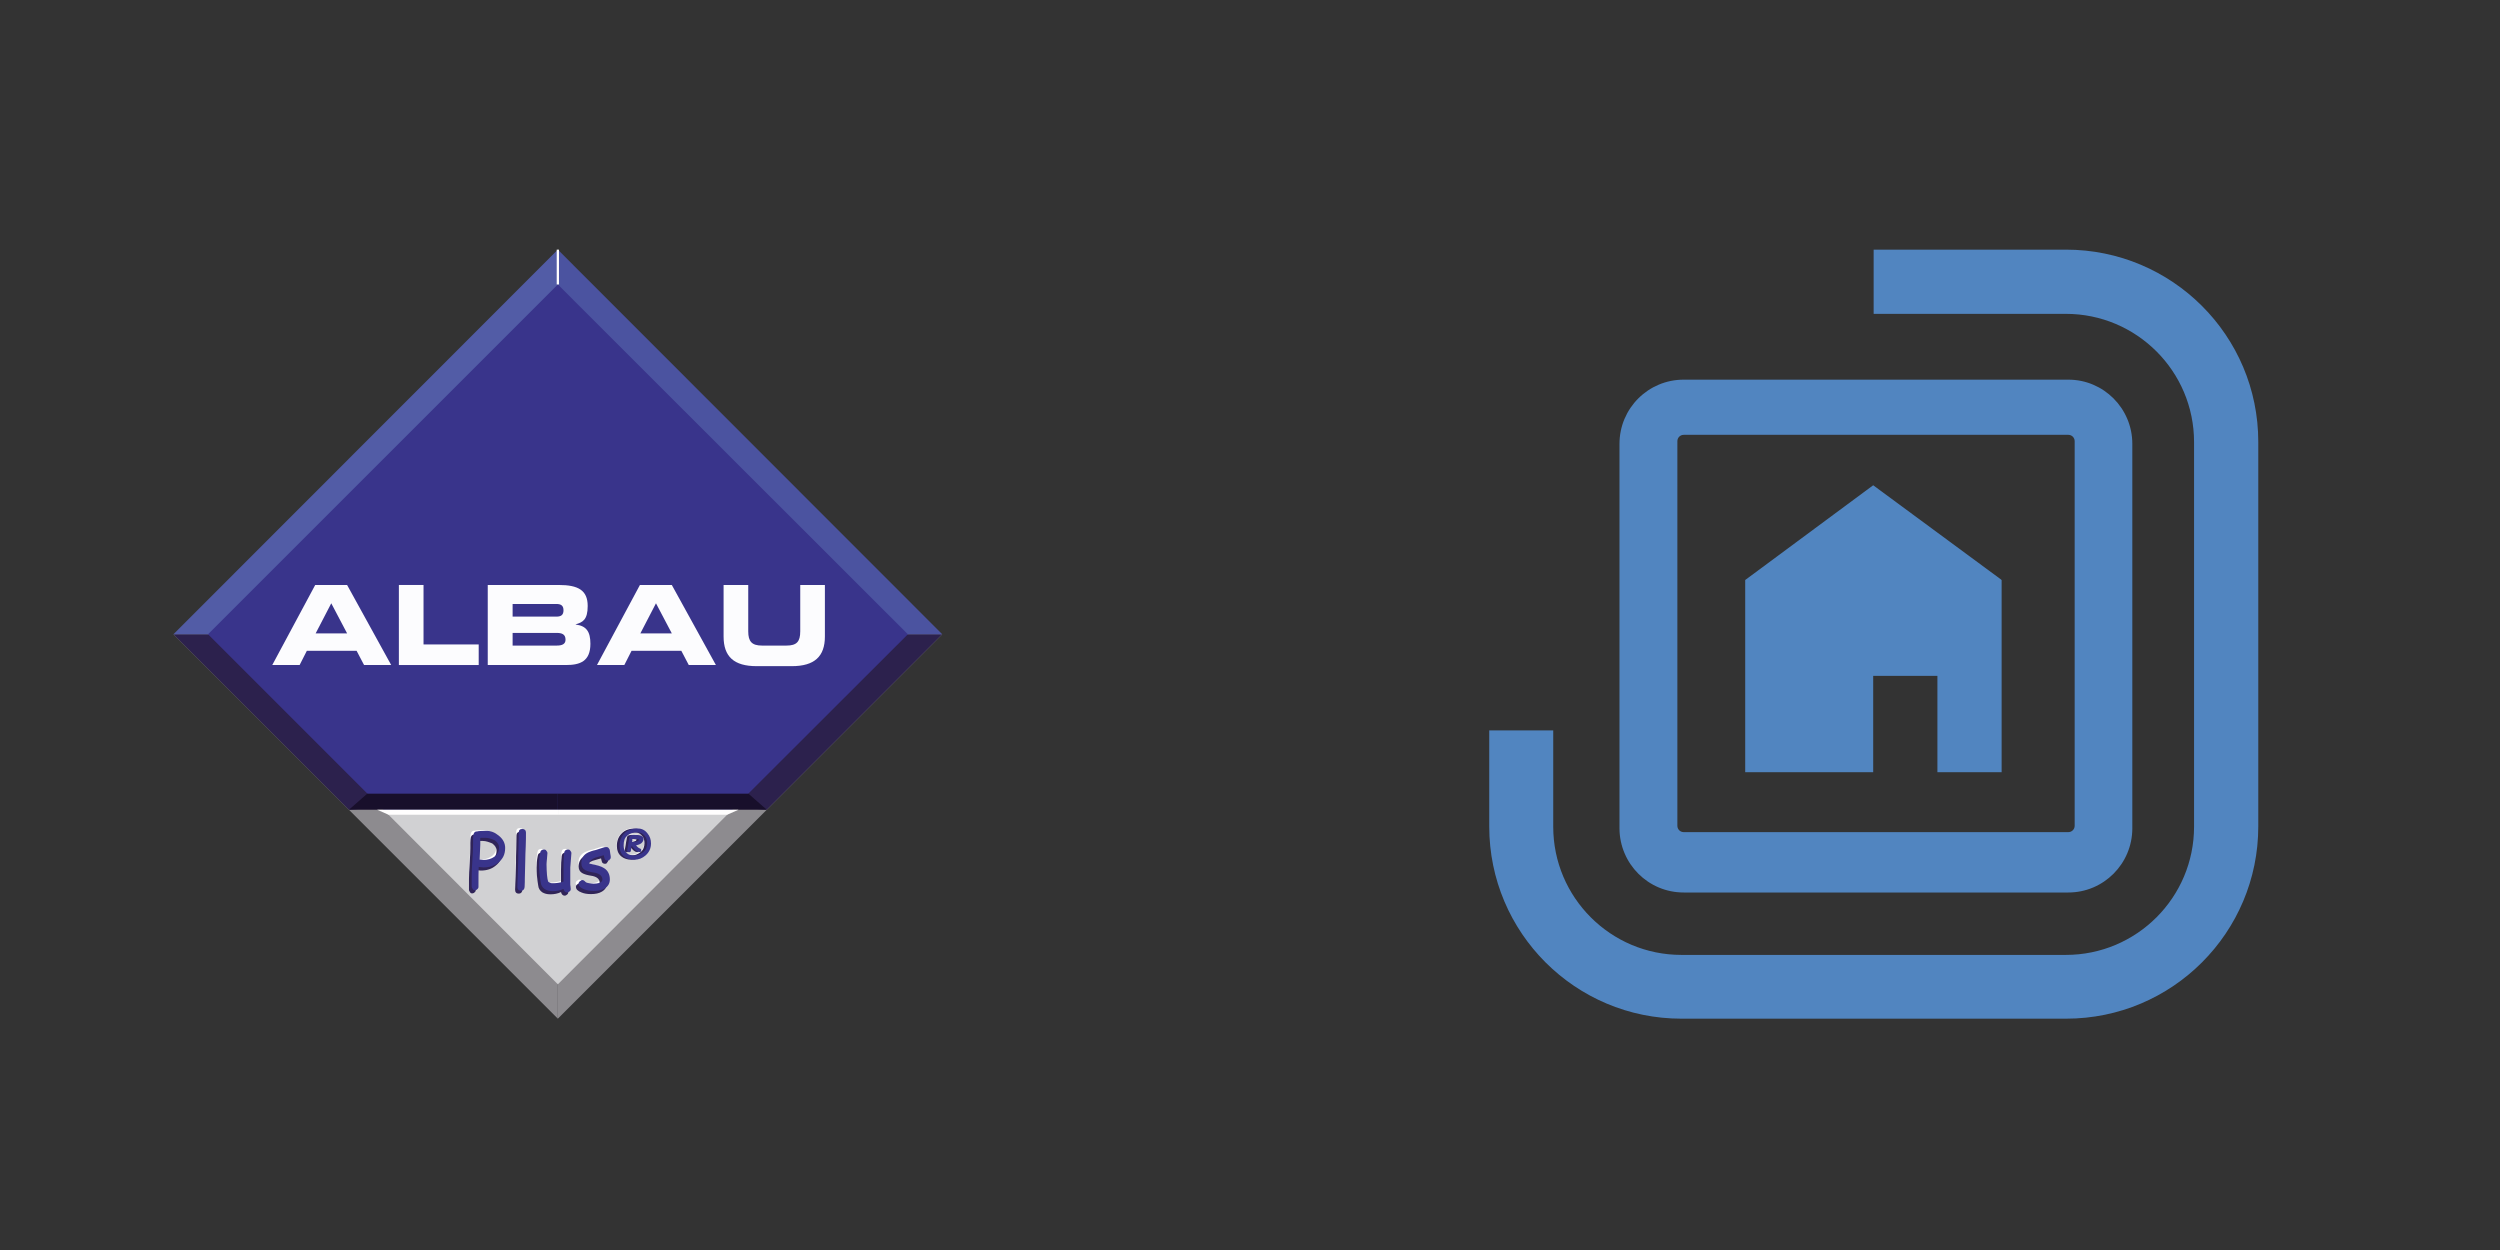 <?xml version="1.0" encoding="utf-8"?>
<!-- Generator: Adobe Illustrator 28.0.0, SVG Export Plug-In . SVG Version: 6.00 Build 0)  -->
<svg version="1.1" id="Ebene_2_00000067938502205963601710000008974228562895050937_"
	 xmlns="http://www.w3.org/2000/svg" xmlns:xlink="http://www.w3.org/1999/xlink" x="0px" y="0px" viewBox="0 0 1105.6 552.8"
	 style="enable-background:new 0 0 1105.6 552.8;" xml:space="preserve">
<rect x="0" y="0" width="1105.6" height="552.8" fill="#333333" stroke="none"/>
<style type="text/css">
	.st0{fill:#8D8B8F;}
	.st1{fill:#2C214D;}
	.st2{fill:#4B53A0;}
	.st3{fill:#525CA6;}
	.st4{fill:#D1D1D3;}
	.st5{fill:#39348B;}
	.st6{fill:#180F2B;}
	.st7{fill:#FFFEFE;}
	.st8{fill:none;stroke:#FFFEFE;stroke-miterlimit:10;}
	.st9{fill:#FCFCFE;}
	.st10{fill:#FFFFFF;}
	.st11{fill:#302458;}
	.st12{fill:#5185C0;}
</style>
<g>
	<polygon class="st0" points="416.7,280.5 246.7,280.5 246.7,450.5 	"/>
</g>
<g>
	<polygon class="st0" points="246.7,450.5 246.7,280.5 76.7,280.5 	"/>
</g>
<polygon class="st1" points="76.7,280.5 154.3,358.1 246.7,351 246.7,280.5 "/>
<polygon class="st1" points="246.7,280.5 246.7,351 339.1,358.1 416.7,280.5 "/>
<g>
	<polygon class="st2" points="416.7,280.5 246.7,280.5 246.7,110.4 	"/>
</g>
<g>
	<polygon class="st3" points="246.7,110.4 246.7,280.5 76.7,280.5 	"/>
</g>
<g>
	<polygon class="st4" points="323.8,358.1 169.6,358.1 246.7,435.3 318.4,363.5 321,360.9 	"/>
</g>
<polygon class="st5" points="401.5,280.5 246.7,125.8 92,280.5 169.6,358.1 323.8,358.1 "/>
<g>
	<polygon class="st6" points="154.3,358.1 246.7,358.1 246.7,351 162.4,351 	"/>
</g>
<g>
	<polygon class="st6" points="246.7,358.1 339.1,358.1 331,351 246.7,351 	"/>
</g>
<g>
	<polygon class="st7" points="326.6,358.1 246.8,358.1 246.8,360.3 321.6,360.3 	"/>
</g>
<g>
	<polygon class="st7" points="246.8,358.1 166.8,358.1 171.8,360.3 246.8,360.3 	"/>
</g>
<line class="st8" x1="246.7" y1="125.8" x2="246.7" y2="110.4"/>
<g>
	<path class="st9" d="M139.4,258.7h14.1l19.5,35.4h-12l-3.3-6.3h-22l-3.2,6.3h-12.1L139.4,258.7z M139.6,280.1h13.9l-7-13.3
		L139.6,280.1z"/>
	<path class="st9" d="M176.4,258.7h10.9V285h24.4v9.1h-35.3V258.7z"/>
	<path class="st9" d="M215.8,258.7h31.3c8.7,0,12.8,2.4,12.8,9.3c0,6.1-2.2,7.2-5.3,8.1v0.1c4.7,0.6,6.5,3.1,6.5,8.5
		c0,7.8-4.6,9.4-10.8,9.4h-34.6V258.7z M226.7,272.7H246c2.1,0,3.2-0.7,3.2-2.8s-1.1-2.8-3.2-2.8h-19.3V272.7z M226.7,285.5h19.5
		c2.3,0,3.9-0.6,3.9-2.6c0-2.4-1.6-3-3.9-3h-19.5V285.5z"/>
	<path class="st9" d="M283,258.7h14.1l19.5,35.4h-12l-3.3-6.3h-22l-3.2,6.3h-12.1L283,258.7z M283.2,280.1h13.9l-7-13.3L283.2,280.1
		z"/>
	<path class="st9" d="M320,258.7h10.9v20.5c0,4.5,1.6,6.3,6.1,6.3h10.8c4.5,0,6.1-1.7,6.1-6.3v-20.5h10.9v22.8
		c0,8.8-4.6,13.1-14.6,13.1h-15.6c-10,0-14.6-4.2-14.6-13.1L320,258.7L320,258.7z"/>
</g>
<g>
	<path class="st10" d="M212.6,383.4c-0.3,0-1-0.1-2.1-0.2c-0.1,1.6-0.1,4.6-0.1,8.7c0,0.5-0.1,0.8-0.5,1.1c-0.2,0.3-0.7,0.5-1,0.5
		c-0.5,0-0.8-0.1-1-0.5c-0.2-0.3-0.5-0.7-0.5-1.1V387c0-1.6,0.1-3.9,0.3-6.8c0.2-3.2,0.3-5.5,0.3-6.8v-2.3c0-1,0.1-1.8,0.2-2.4
		c0.2-0.9,0.8-1.4,1.6-1.3c0.3-0.1,0.8-0.2,1.5-0.2c0.7,0,1.5-0.1,2.4-0.1c2.1,0,3.9,0.7,5.6,2.1c1.9,1.5,2.9,3.3,2.9,5.5
		c0,2.8-1,4.9-3.1,6.5C217.4,382.7,215.1,383.4,212.6,383.4z M213.4,370.3c-0.5,0-0.9,0-1.3,0c-0.3,0-0.7,0-0.9,0.1v3l-0.3,6.5
		l1.8,0.2c1.8,0,3.4-0.5,4.7-1.4c1.4-1,2.1-2.4,2.1-4.1c0-1.3-0.7-2.3-1.9-3.2C216.2,370.6,214.8,370.3,213.4,370.3z"/>
	<path class="st10" d="M231.2,380l-0.2,8.1c0,0.9,0,2.2-0.1,3.8c-0.1,1.1-0.7,1.6-1.6,1.6c-1,0-1.6-0.6-1.6-1.7c0-1.4,0.1-3.3,0.2-6
		c0.1-2.6,0.2-4.7,0.2-6c0-1.7,0-3.7,0.1-6c0-2.2,0.1-4.2,0.1-6c0-1.1,0.6-1.6,1.6-1.6s1.6,0.6,1.6,1.6c0,1.7,0,3.7-0.1,6
		C231.2,376.4,231.2,378.3,231.2,380z"/>
	<path class="st10" d="M251,383.4c0,0.8,0,1.9,0,3.6s0,2.8,0,3.6c0,0.2,0,0.6,0.1,1.1c0,0.5,0.1,0.9,0.1,1.1c0,0.5-0.1,0.8-0.5,1.1
		c-0.3,0.3-0.7,0.5-1.1,0.5c-0.8,0-1.4-0.6-1.6-1.6c-1.4,0.7-3,1-4.7,1c-1.5,0-2.6-0.3-3.6-0.9c-1-0.7-1.7-1.7-1.8-3.1
		c-0.5-2.9-0.7-5.5-0.7-7.8c0-1.5,0.1-3.2,0.5-5.2c0.1-0.9,0.7-1.4,1.6-1.4c0.5,0,0.9,0.1,1.1,0.5c0.3,0.3,0.5,0.7,0.5,1.1
		s-0.1,1.3-0.2,2.4c-0.1,1.1-0.2,1.9-0.2,2.5c0,1.8,0.1,3.4,0.2,4.7c0.1,1.3,0.3,2.4,0.6,3.1c0.3,0.2,0.7,0.3,1,0.5
		c0.3,0.1,0.7,0.1,1,0.1c1.5,0,3-0.2,4.7-0.7v-3.3v-3.2c0-2.4,0.1-4.5,0.3-6.2c0.1-1,0.7-1.5,1.6-1.5c0.5,0,0.9,0.1,1.1,0.5
		c0.3,0.3,0.5,0.7,0.5,1.1L251,383.4z"/>
	<path class="st10" d="M267.5,380.4c-0.6,0-1-0.2-1.3-0.6c-0.1-0.2-0.3-0.9-0.5-1.8c-0.8,0.2-2.1,0.6-3.8,1.1
		c-1.7,0.7-2.6,1.6-2.6,2.6c0.3,0.1,0.7,0.2,0.9,0.2c2.5,0.5,4.4,1,5.6,1.8c1.8,1.1,2.6,2.9,2.6,5c0,1.8-0.8,3.1-2.3,4
		c-1.3,0.8-2.9,1.1-4.9,1.1c-1.5,0-2.9-0.2-4.1-0.7c-1.7-0.6-2.5-1.5-2.5-2.5c0-0.5,0.2-0.8,0.6-1.1s0.7-0.5,1.1-0.5
		c0.3,0,0.8,0.2,1.3,0.8c0.2,0.2,0.8,0.5,1.8,0.6c0.7,0.1,1.4,0.2,1.8,0.2c0.9,0,1.7-0.1,2.4-0.3c1-0.3,1.5-0.8,1.5-1.5
		c0-1.5-1-2.5-3.1-3l-1.7-0.3c-1.5-0.3-2.5-0.7-3.1-1.1c-0.9-0.6-1.4-1.5-1.4-2.8c0-2.3,1-3.9,3.2-4.9c0.7-0.3,1.7-0.7,3.2-1
		c1.5-0.5,2.5-0.8,3.1-1c0.5-0.2,0.9-0.3,1.5-0.3c0.5,0,0.8,0.1,1.1,0.5c0.3,0.3,0.5,0.7,0.5,1.1c0,0.3,0.1,0.8,0.2,1.4
		c0.1,0.6,0.2,1,0.2,1.4c0,0.5-0.1,0.9-0.5,1.1C268.4,380.1,268.1,380.4,267.5,380.4z"/>
	<path class="st10" d="M280.8,366.2c1.7,0,3.1,0.7,4.2,2.1c1.1,1.3,1.6,2.8,1.6,4.5c0,2.1-0.8,3.9-2.4,5.3c-1.5,1.3-3.1,1.9-5,1.9
		c-1.9,0-3.4-0.5-4.6-1.5c-1.3-1.1-1.9-2.6-1.9-4.6c0-2.3,0.7-4.1,2.1-5.5C276.2,366.9,278.2,366.2,280.8,366.2z M274.5,373.7
		c0,1.5,0.5,2.6,1.4,3.3c0.8,0.7,1.9,1,3.4,1c1.4,0,2.6-0.5,3.8-1.4c1.3-1,1.8-2.4,1.8-4c0-1.3-0.3-2.4-1.1-3.3
		c-0.8-1-1.8-1.5-3.1-1.5c-2.1,0-3.6,0.5-4.6,1.5C275.1,370.3,274.5,371.8,274.5,373.7z M280.1,373.5c0.3,0.5,0.6,0.7,0.7,0.8
		c0.2,0.2,0.6,0.5,0.9,0.6c0.5,0.1,0.7,0.5,0.7,0.8c0,0.2-0.1,0.5-0.2,0.6c-0.1,0.2-0.3,0.2-0.6,0.2c-0.5,0-0.9-0.2-1.4-0.6
		c-0.2-0.2-0.7-0.6-1.1-1.1c-0.5-0.6-0.8-0.9-1-1c-0.1,0.5-0.2,1.1-0.3,2.1c-0.1,0.5-0.3,0.7-0.8,0.7c-0.2,0-0.5-0.1-0.6-0.2
		c-0.2-0.1-0.2-0.3-0.2-0.6c0,0,0-0.1,0-0.2l0.8-4.8c0.1-1.1,0.5-1.7,1-1.7c0.1,0,0.2,0,0.5-0.1c0.2-0.1,0.5-0.1,0.7-0.1
		c1.1,0,2.1,0.1,2.6,0.2c1,0.3,1.6,0.9,1.6,1.7C283.2,372.2,282.2,373.2,280.1,373.5z M278.3,372.1c1-0.1,1.6-0.2,1.8-0.2
		c0.9-0.2,1.3-0.6,1.3-0.9c-0.3-0.2-1-0.3-2.2-0.3h-0.3c-0.2,0-0.3,0-0.5,0C278.5,370.9,278.4,371.4,278.3,372.1z"/>
</g>
<g>
	<path class="st11" d="M212.6,385c-0.3,0-1-0.1-2.1-0.2c-0.1,1.6-0.1,4.6-0.1,8.7c0,0.5-0.1,0.8-0.5,1.1c-0.2,0.3-0.7,0.5-1,0.5
		c-0.5,0-0.8-0.1-1-0.5c-0.2-0.3-0.5-0.7-0.5-1.1v-4.8c0-1.6,0.1-3.9,0.3-6.8c0.2-3.2,0.3-5.5,0.3-6.8v-2.3c0-1,0.1-1.8,0.2-2.4
		c0.2-0.9,0.8-1.4,1.6-1.3c0.3-0.1,0.8-0.2,1.5-0.2c0.7,0,1.5-0.1,2.4-0.1c2.1,0,3.9,0.7,5.6,2.1c1.9,1.5,2.9,3.3,2.9,5.5
		c0,2.8-1,4.9-3.1,6.5C217.4,384.3,215.3,385,212.6,385z M213.5,371.9c-0.5,0-0.9,0-1.3,0c-0.3,0-0.7,0-0.9,0.1v3l-0.3,6.5l1.8,0.2
		c1.8,0,3.4-0.5,4.7-1.4c1.4-1,2.1-2.4,2.1-4.1c0-1.3-0.7-2.3-1.9-3.2C216.2,372.4,214.9,371.9,213.5,371.9z"/>
	<path class="st11" d="M231.3,381.7l-0.2,8.1c0,0.9,0,2.2-0.1,3.8c-0.1,1.1-0.7,1.6-1.6,1.6c-1,0-1.6-0.6-1.6-1.7
		c0-1.4,0.1-3.3,0.2-6c0.1-2.6,0.2-4.7,0.2-6c0-1.7,0-3.7,0.1-6c0-2.2,0.1-4.2,0.1-6c0-1.1,0.6-1.6,1.6-1.6s1.6,0.6,1.6,1.6
		c0,1.7,0,3.7-0.1,6C231.3,378,231.3,379.9,231.3,381.7z"/>
	<path class="st11" d="M251.1,385.1c0,0.8,0,1.9,0,3.6s0,2.8,0,3.6c0,0.2,0,0.6,0.1,1.1c0,0.5,0.1,0.9,0.1,1.1
		c0,0.5-0.1,0.8-0.5,1.1c-0.3,0.3-0.7,0.5-1.1,0.5c-0.8,0-1.4-0.6-1.6-1.6c-1.4,0.7-3,1-4.7,1c-1.5,0-2.6-0.3-3.6-0.9
		c-1-0.7-1.7-1.7-1.8-3.1c-0.5-2.9-0.7-5.5-0.7-7.8c0-1.5,0.1-3.2,0.5-5.2c0.1-0.9,0.7-1.4,1.6-1.4c0.5,0,0.9,0.1,1.1,0.5
		c0.3,0.3,0.5,0.7,0.5,1.1c0,0.5-0.1,1.3-0.2,2.4c-0.1,1.1-0.2,1.9-0.2,2.5c0,1.8,0.1,3.4,0.2,4.7c0.1,1.3,0.3,2.4,0.6,3.1
		c0.3,0.2,0.7,0.3,1,0.5c0.3,0.1,0.7,0.1,1,0.1c1.5,0,3-0.2,4.7-0.7v-3.3v-3.2c0-2.4,0.1-4.5,0.3-6.2c0.1-1,0.7-1.5,1.6-1.5
		c0.5,0,0.9,0.1,1.1,0.5c0.3,0.3,0.5,0.7,0.5,1.1L251.1,385.1z"/>
	<path class="st11" d="M267.6,382c-0.6,0-1-0.2-1.3-0.6c-0.1-0.2-0.3-0.9-0.5-1.8c-0.8,0.2-2.1,0.6-3.8,1.1
		c-1.7,0.7-2.6,1.6-2.6,2.6c0.3,0.1,0.7,0.2,0.9,0.2c2.5,0.5,4.4,1,5.6,1.8c1.8,1.1,2.6,2.9,2.6,5c0,1.8-0.8,3.1-2.3,4
		c-1.3,0.8-2.9,1.1-4.9,1.1c-1.5,0-2.9-0.2-4.1-0.7c-1.7-0.6-2.5-1.5-2.5-2.5c0-0.5,0.2-0.8,0.6-1.1s0.7-0.5,1.1-0.5
		c0.3,0,0.8,0.2,1.3,0.8c0.2,0.2,0.8,0.5,1.8,0.6c0.7,0.1,1.4,0.2,1.8,0.2c0.9,0,1.7-0.1,2.4-0.3c1-0.3,1.5-0.8,1.5-1.5
		c0-1.5-1-2.5-3.1-3l-1.7-0.3c-1.5-0.3-2.5-0.7-3.1-1.1c-0.9-0.6-1.4-1.5-1.4-2.8c0-2.3,1-3.9,3.2-4.9c0.7-0.3,1.7-0.7,3.2-1
		c1.5-0.5,2.5-0.8,3.1-1c0.5-0.2,0.9-0.3,1.5-0.3c0.5,0,0.8,0.1,1.1,0.5c0.3,0.3,0.5,0.7,0.5,1.1c0,0.3,0.1,0.8,0.2,1.4
		s0.2,1,0.2,1.4c0,0.5-0.1,0.9-0.5,1.1C268.5,381.7,268.1,382,267.6,382z"/>
	<path class="st11" d="M280.9,366.4c1.7,0,3.1,0.7,4.2,2.1c1.1,1.3,1.6,2.8,1.6,4.5c0,2.1-0.8,3.9-2.4,5.3c-1.5,1.3-3.1,1.9-5,1.9
		c-1.9,0-3.4-0.5-4.6-1.5c-1.3-1.1-1.9-2.6-1.9-4.6c0-2.3,0.7-4.1,2.1-5.5C276.3,367.1,278.3,366.4,280.9,366.4z M274.6,374
		c0,1.5,0.5,2.6,1.4,3.3c0.8,0.7,1.9,1,3.4,1c1.4,0,2.6-0.5,3.8-1.4c1.3-1,1.8-2.4,1.8-4c0-1.3-0.3-2.4-1.1-3.3
		c-0.8-1-1.8-1.5-3.1-1.5c-2.1,0-3.6,0.5-4.6,1.5C275.1,370.6,274.6,372,274.6,374z M280.2,373.8c0.3,0.5,0.6,0.7,0.7,0.8
		c0.2,0.2,0.6,0.5,0.9,0.6c0.5,0.1,0.7,0.5,0.7,0.8c0,0.2-0.1,0.5-0.2,0.6c-0.1,0.2-0.3,0.2-0.6,0.2c-0.5,0-0.9-0.2-1.4-0.6
		c-0.2-0.2-0.7-0.6-1.1-1.1s-0.8-0.9-1-1c-0.1,0.5-0.2,1.1-0.3,2.1c-0.1,0.5-0.3,0.7-0.8,0.7c-0.2,0-0.5-0.1-0.6-0.2
		c-0.2-0.1-0.2-0.3-0.2-0.6c0,0,0-0.1,0-0.2l0.8-4.8c0.1-1.1,0.5-1.7,1-1.7c0.1,0,0.2,0,0.5-0.1c0.2-0.1,0.5-0.1,0.7-0.1
		c1.1,0,2.1,0.1,2.6,0.2c1,0.3,1.6,0.9,1.6,1.7C283.2,372.6,282.2,373.5,280.2,373.8z M278.4,372.4c1-0.1,1.6-0.2,1.8-0.2
		c0.9-0.2,1.3-0.6,1.3-0.9c-0.3-0.2-1-0.3-2.2-0.3H279c-0.2,0-0.3,0-0.5,0C278.5,371.2,278.5,371.7,278.4,372.4z"/>
</g>
<g>
	<path class="st5" d="M213.8,383.6c-0.3,0-1-0.1-2.1-0.2c-0.1,1.6-0.1,4.6-0.1,8.7c0,0.5-0.1,0.8-0.5,1.1c-0.2,0.3-0.7,0.5-1,0.5
		c-0.5,0-0.8-0.1-1-0.5c-0.2-0.3-0.5-0.7-0.5-1.1v-4.8c0-1.6,0.1-3.9,0.3-6.8c0.2-3.2,0.3-5.5,0.3-6.8v-2.3c0-1,0.1-1.8,0.2-2.4
		c0.2-0.9,0.8-1.4,1.6-1.3c0.3-0.1,0.8-0.2,1.5-0.2c0.7,0,1.5-0.1,2.4-0.1c2.1,0,3.9,0.7,5.6,2.1c1.9,1.5,2.9,3.3,2.9,5.5
		c0,2.8-1,4.9-3.1,6.5C218.6,382.9,216.4,383.6,213.8,383.6z M214.6,370.5c-0.5,0-0.9,0-1.3,0c-0.3,0-0.7,0-0.9,0.1v3l-0.3,6.5
		l1.8,0.2c1.8,0,3.4-0.5,4.7-1.4c1.4-1,2.1-2.4,2.1-4.1c0-1.3-0.7-2.3-1.9-3.2C217.3,371,216.1,370.5,214.6,370.5z"/>
	<path class="st5" d="M232.3,380.4l-0.2,8.1c0,0.9,0,2.2-0.1,3.8c-0.1,1.1-0.7,1.6-1.6,1.6c-1,0-1.6-0.6-1.6-1.7
		c0-1.4,0.1-3.3,0.2-6c0.1-2.6,0.2-4.7,0.2-6c0-1.7,0-3.7,0.1-6c0-2.2,0.1-4.2,0.1-6c0-1.1,0.6-1.6,1.6-1.6s1.6,0.6,1.6,1.6
		c0,1.7,0,3.7-0.1,6C232.4,376.6,232.3,378.7,232.3,380.4z"/>
	<path class="st5" d="M252.2,383.7c0,0.8,0,1.9,0,3.6s0,2.8,0,3.6c0,0.2,0,0.6,0.1,1.1c0,0.5,0.1,0.9,0.1,1.1c0,0.5-0.1,0.8-0.5,1.1
		s-0.7,0.5-1.1,0.5c-0.8,0-1.4-0.6-1.6-1.6c-1.4,0.7-3,1-4.7,1c-1.5,0-2.6-0.3-3.6-0.9c-1-0.7-1.7-1.7-1.8-3.1
		c-0.5-2.9-0.7-5.5-0.7-7.8c0-1.5,0.1-3.2,0.5-5.2c0.1-0.9,0.7-1.4,1.6-1.4c0.5,0,0.9,0.1,1.1,0.5c0.3,0.3,0.5,0.7,0.5,1.1
		s-0.1,1.3-0.2,2.4c-0.1,1.1-0.2,1.9-0.2,2.5c0,1.8,0.1,3.4,0.2,4.7s0.3,2.4,0.6,3.1c0.3,0.2,0.7,0.3,1,0.5c0.3,0.1,0.7,0.1,1,0.1
		c1.5,0,3-0.2,4.7-0.7v-3.3v-3.2c0-2.4,0.1-4.5,0.3-6.2c0.1-1,0.7-1.5,1.6-1.5c0.5,0,0.9,0.1,1.1,0.5c0.3,0.3,0.5,0.7,0.5,1.1
		L252.2,383.7z"/>
	<path class="st5" d="M268.8,380.6c-0.6,0-1-0.2-1.3-0.6c-0.1-0.2-0.3-0.9-0.5-1.8c-0.8,0.2-2.1,0.6-3.8,1.1
		c-1.7,0.7-2.6,1.6-2.6,2.6c0.3,0.1,0.7,0.2,0.9,0.2c2.5,0.5,4.4,1,5.6,1.8c1.8,1.1,2.6,2.9,2.6,5c0,1.8-0.8,3.1-2.3,4
		c-1.3,0.8-2.9,1.1-4.9,1.1c-1.5,0-2.9-0.2-4.1-0.7c-1.7-0.6-2.5-1.5-2.5-2.5c0-0.5,0.2-0.8,0.6-1.1c0.3-0.3,0.7-0.5,1.1-0.5
		c0.3,0,0.8,0.2,1.3,0.8c0.2,0.2,0.8,0.5,1.8,0.6c0.7,0.1,1.4,0.2,1.8,0.2c0.9,0,1.7-0.1,2.4-0.3c1-0.3,1.5-0.8,1.5-1.5
		c0-1.5-1-2.5-3.1-3l-1.7-0.3c-1.5-0.3-2.5-0.7-3.1-1.1c-0.9-0.6-1.4-1.5-1.4-2.8c0-2.3,1-3.9,3.2-4.9c0.7-0.3,1.7-0.7,3.2-1
		c1.5-0.5,2.5-0.8,3.1-1c0.5-0.2,0.9-0.3,1.5-0.3c0.5,0,0.8,0.1,1.1,0.5s0.5,0.7,0.5,1.1c0,0.3,0.1,0.8,0.2,1.4
		c0.1,0.6,0.2,1,0.2,1.4c0,0.5-0.1,0.9-0.5,1.1C269.6,380.5,269.2,380.6,268.8,380.6z"/>
	<path class="st5" d="M282.1,366.4c1.7,0,3.1,0.7,4.2,2.1c1.1,1.3,1.6,2.8,1.6,4.5c0,2.1-0.8,3.9-2.4,5.3c-1.5,1.3-3.1,1.9-5,1.9
		c-1.9,0-3.4-0.5-4.6-1.5c-1.3-1.1-1.9-2.6-1.9-4.6c0-2.3,0.7-4.1,2.1-5.5C277.4,367.1,279.4,366.4,282.1,366.4z M275.8,374
		c0,1.5,0.5,2.6,1.4,3.3c0.8,0.7,1.9,1,3.4,1c1.4,0,2.6-0.5,3.8-1.4c1.3-1,1.8-2.4,1.8-4c0-1.3-0.3-2.4-1.1-3.3
		c-0.8-1-1.8-1.5-3.1-1.5c-2.1,0-3.6,0.5-4.6,1.5C276.2,370.5,275.8,372,275.8,374z M281.3,373.8c0.3,0.5,0.6,0.7,0.7,0.8
		c0.2,0.2,0.6,0.5,0.9,0.6c0.5,0.1,0.7,0.5,0.7,0.8c0,0.2-0.1,0.5-0.2,0.6c-0.1,0.2-0.3,0.2-0.6,0.2c-0.5,0-0.9-0.2-1.4-0.6
		c-0.2-0.2-0.7-0.6-1.1-1.1s-0.8-0.9-1-1c-0.1,0.5-0.2,1.1-0.3,2.1c-0.1,0.5-0.3,0.7-0.8,0.7c-0.2,0-0.5-0.1-0.6-0.2
		c-0.1-0.1-0.2-0.3-0.2-0.6c0,0,0-0.1,0-0.2l0.8-4.8c0.1-1.1,0.5-1.7,1-1.7c0.1,0,0.2,0,0.5-0.1c0.2-0.1,0.5-0.1,0.7-0.1
		c1.1,0,2.1,0.1,2.6,0.2c1,0.3,1.6,0.9,1.6,1.7C284.4,372.6,283.3,373.5,281.3,373.8z M279.5,372.4c1-0.1,1.6-0.2,1.8-0.2
		c0.9-0.2,1.3-0.6,1.3-0.9c-0.3-0.2-1-0.3-2.2-0.3h-0.3c-0.2,0-0.3,0-0.5,0C279.7,371.2,279.7,371.7,279.5,372.4z"/>
</g>
<path class="st12" d="M771.8,256.5v85h56.6v-42.6h28.4v42.6h28.4v-85H885l0.1-0.1l-56.7-41.8L771.8,256.5L771.8,256.5L771.8,256.5z
	 M744.6,394.7h170.1c15.6,0,28.3-12.7,28.3-28.4v-170c0-15.7-12.7-28.4-28.3-28.4H744.6c-15.7,0-28.4,12.7-28.4,28.4v170.1
	C716.3,382,728.9,394.7,744.6,394.7L744.6,394.7z M741.8,195.1c0-1.6,1.3-2.8,2.8-2.8h170.1c1.6,0,2.8,1.3,2.8,2.8v170.1
	c0,1.6-1.3,2.8-2.8,2.8H744.6c-1.6,0-2.8-1.3-2.8-2.8V195.1z M913.6,110.4h-85v28.4h85c31.3,0,56.7,25.4,56.7,56.7v170.1
	c0,31.3-25.4,56.7-56.7,56.7h-170c-31.3,0-56.7-25.4-56.7-56.7v-41.1l0,0V323h-28.3v2.1l0,0v40.4c0,47,38.1,85,85,85h170.1
	c47,0,85-38.1,85-85V195.4C998.7,148.4,960.6,110.4,913.6,110.4z"/>
</svg>
